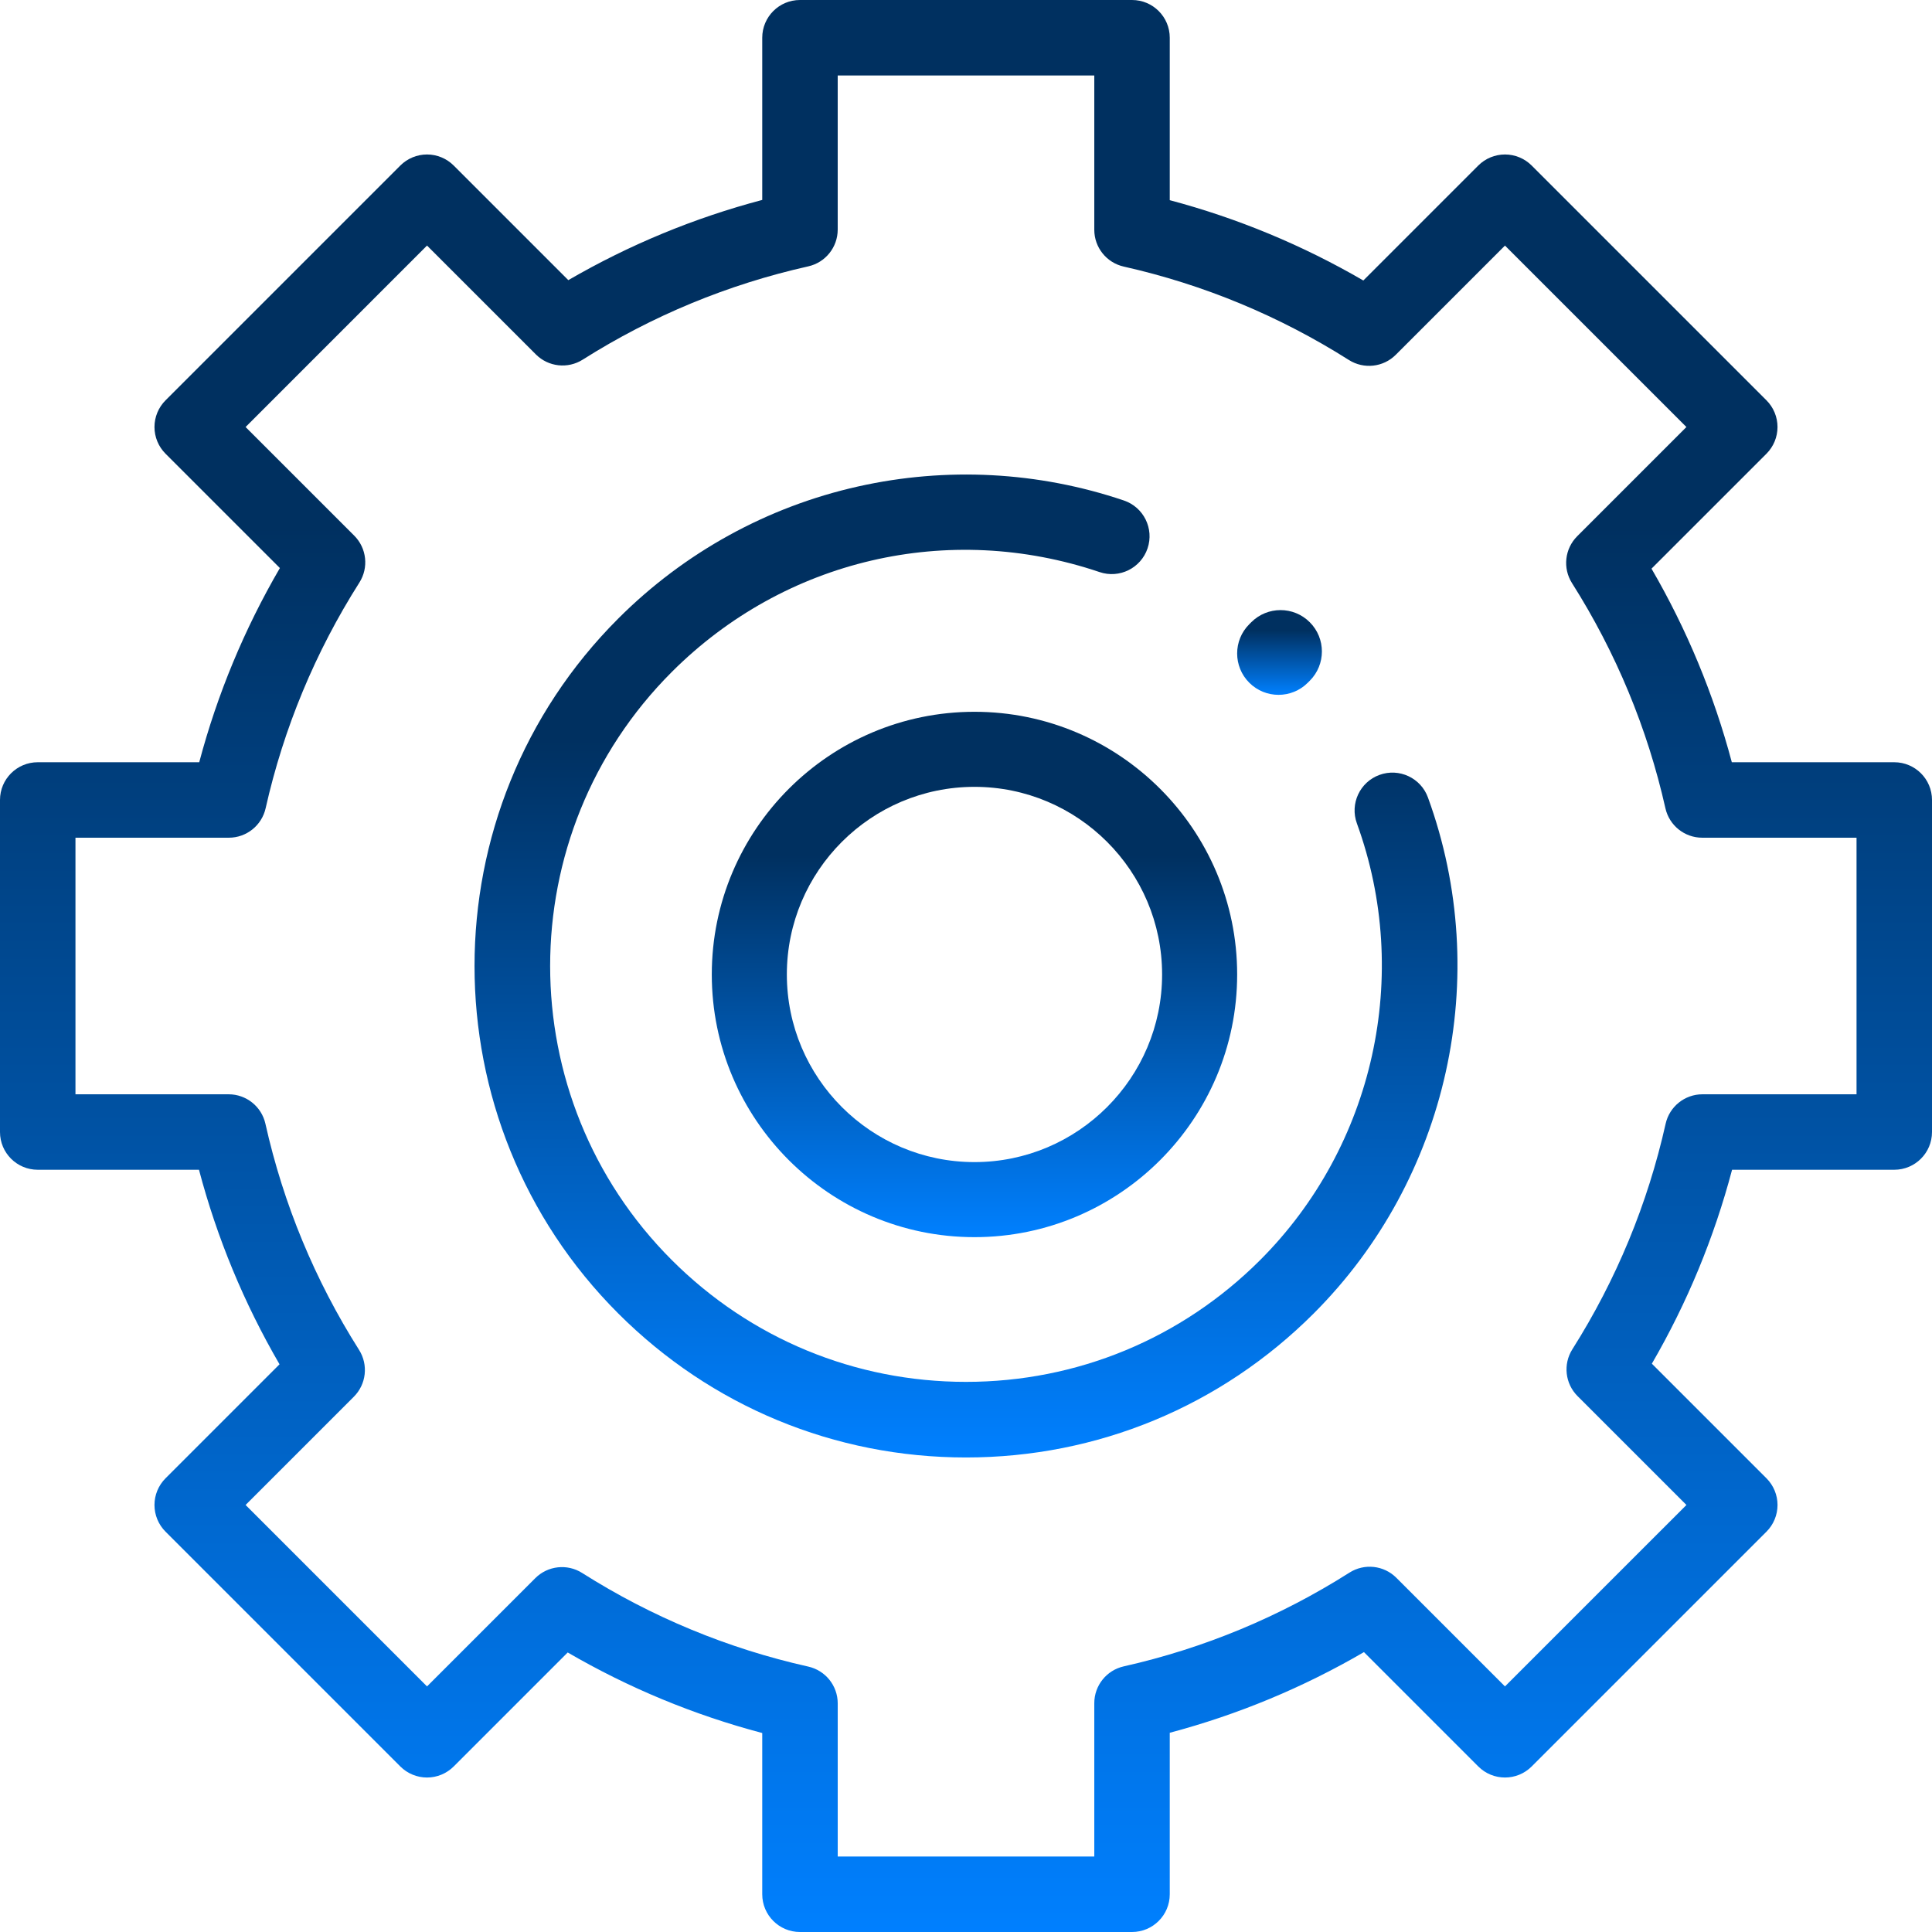 <?xml version="1.0" encoding="UTF-8"?>
<svg width="114px" height="114px" viewBox="0 0 114 114" version="1.1" xmlns="http://www.w3.org/2000/svg" xmlns:xlink="http://www.w3.org/1999/xlink">
    <!-- Generator: Sketch 54.1 (76490) - https://sketchapp.com -->
    <title>settings</title>
    <desc>Created with Sketch.</desc>
    <defs>
        <linearGradient x1="50%" y1="100%" x2="50%" y2="27.428%" id="linearGradient-1">
            <stop stop-color="#0080FF" offset="0%"></stop>
            <stop stop-color="#003060" offset="100%"></stop>
        </linearGradient>
    </defs>
    <g id="Page-1" stroke="none" stroke-width="1" fill="none" fill-rule="evenodd">
        <g id="Home" transform="translate(-1081, -2147)" fill="url(#linearGradient-1)" fill-rule="nonzero">
            <g id="settings" transform="translate(1081, 2147)">
                <path d="M56.999,86 C49.249,86 41.964,82.983 36.484,77.506 C25.172,66.199 25.172,47.802 36.484,36.495 C40.382,32.598 45.275,29.904 50.631,28.705 C55.841,27.539 61.264,27.824 66.313,29.531 C67.481,29.925 68.108,31.191 67.713,32.358 C67.318,33.525 66.051,34.152 64.884,33.757 C55.965,30.742 46.292,33 39.64,39.65 C30.069,49.218 30.069,64.785 39.64,74.351 C44.276,78.986 50.441,81.539 56.999,81.539 C63.555,81.539 69.72,78.986 74.357,74.351 C81.08,67.631 83.32,57.517 80.064,48.583 C79.643,47.426 80.24,46.145 81.397,45.724 C82.556,45.302 83.837,45.899 84.258,47.057 C88.106,57.612 85.458,69.565 77.513,77.506 C72.033,82.983 64.748,86 56.999,86 Z" id="Path"></path>
                <path d="M66.797,114 L47.203,114 C45.973,114 44.977,113.003 44.977,111.773 L44.977,102.259 C40.951,101.196 37.104,99.602 33.498,97.506 L26.771,104.233 C26.353,104.65 25.787,104.885 25.197,104.885 C24.606,104.885 24.04,104.65 23.622,104.233 L9.767,90.378 C9.35,89.96 9.115,89.394 9.115,88.803 C9.115,88.213 9.35,87.647 9.767,87.229 L16.494,80.502 C14.398,76.896 12.804,73.049 11.741,69.023 L2.227,69.023 C0.997,69.023 0,68.027 0,66.797 L0,47.203 C0,45.973 0.997,44.977 2.227,44.977 L11.756,44.977 C12.823,40.958 14.419,37.117 16.515,33.518 L9.767,26.771 C9.35,26.353 9.115,25.787 9.115,25.197 C9.115,24.606 9.35,24.04 9.767,23.622 L23.622,9.767 C24.04,9.35 24.606,9.115 25.197,9.115 C25.787,9.115 26.353,9.35 26.771,9.767 L33.534,16.53 C37.13,14.444 40.965,12.858 44.977,11.797 L44.977,2.227 C44.977,0.997 45.973,0 47.203,0 L66.797,0 C68.027,0 69.023,0.997 69.023,2.227 L69.023,11.812 C73.027,12.876 76.856,14.465 80.445,16.551 L87.228,9.767 C87.646,9.35 88.213,9.115 88.803,9.115 C89.393,9.115 89.96,9.35 90.378,9.767 L104.233,23.622 C104.65,24.04 104.884,24.606 104.884,25.197 C104.884,25.787 104.65,26.353 104.233,26.771 L97.449,33.554 C99.535,37.144 101.124,40.972 102.188,44.977 L111.773,44.977 C113.003,44.977 114,45.973 114,47.203 L114,66.797 C114,68.027 113.003,69.023 111.773,69.023 L102.203,69.023 C101.142,73.035 99.556,76.87 97.47,80.466 L104.233,87.229 C104.65,87.647 104.885,88.213 104.885,88.803 C104.885,89.394 104.65,89.96 104.233,90.378 L90.378,104.233 C89.509,105.102 88.099,105.102 87.229,104.233 L80.482,97.485 C76.883,99.581 73.041,101.177 69.023,102.244 L69.023,111.773 C69.023,113.003 68.027,114 66.797,114 Z M49.43,109.547 L64.57,109.547 L64.57,100.499 C64.57,99.457 65.292,98.555 66.308,98.326 C71.04,97.262 75.52,95.4 79.626,92.795 C80.506,92.235 81.657,92.362 82.394,93.1 L88.803,99.509 L99.51,88.803 L93.087,82.38 C92.35,81.644 92.222,80.496 92.779,79.616 C95.373,75.513 97.224,71.036 98.282,66.311 C98.509,65.294 99.412,64.57 100.454,64.57 L109.547,64.57 L109.547,49.43 L100.442,49.43 C99.4,49.43 98.498,48.708 98.27,47.692 C97.208,42.974 95.353,38.505 92.758,34.407 C92.201,33.527 92.328,32.378 93.064,31.642 L99.509,25.197 L88.803,14.491 L82.358,20.936 C81.622,21.672 80.473,21.799 79.593,21.242 C75.496,18.647 71.026,16.792 66.308,15.73 C65.292,15.502 64.57,14.6 64.57,13.559 L64.57,4.453 L49.43,4.453 L49.43,13.546 C49.43,14.588 48.707,15.491 47.689,15.718 C42.964,16.776 38.487,18.627 34.384,21.221 C33.504,21.778 32.356,21.65 31.62,20.913 L25.197,14.49 L14.491,25.197 L20.901,31.606 C21.639,32.343 21.765,33.494 21.206,34.374 C18.6,38.48 16.739,42.96 15.674,47.692 C15.445,48.708 14.543,49.43 13.502,49.43 L4.453,49.43 L4.453,64.57 L13.489,64.57 C14.532,64.57 15.435,65.293 15.662,66.311 C16.722,71.05 18.58,75.537 21.185,79.649 C21.743,80.529 21.616,81.678 20.879,82.415 L14.491,88.803 L25.197,99.509 L31.585,93.122 C32.322,92.384 33.471,92.257 34.351,92.815 C38.463,95.42 42.951,97.278 47.689,98.338 C48.707,98.565 49.431,99.468 49.431,100.511 L49.431,109.547 L49.43,109.547 Z" id="Shape"></path>
                <path d="M57.5,73 C48.953,73 42,66.047 42,57.5 C42,48.953 48.953,42 57.5,42 C66.047,42 73,48.953 73,57.5 C73,66.047 66.047,73 57.5,73 Z M57.5,46.429 C51.396,46.429 46.429,51.395 46.429,57.5 C46.429,63.604 51.396,68.571 57.5,68.571 C63.605,68.571 68.571,63.604 68.571,57.5 C68.571,51.395 63.605,46.429 57.5,46.429 Z" id="Shape"></path>
                <path d="M75.441,41 C74.817,41 74.193,40.762 73.716,40.286 C72.762,39.333 72.761,37.787 73.714,36.834 L73.832,36.716 C74.785,35.762 76.331,35.761 77.284,36.715 C78.238,37.667 78.239,39.213 77.286,40.167 L77.169,40.284 C76.692,40.762 76.066,41 75.441,41 Z" id="Path"></path>
            </g>
        </g>
    </g>
</svg>